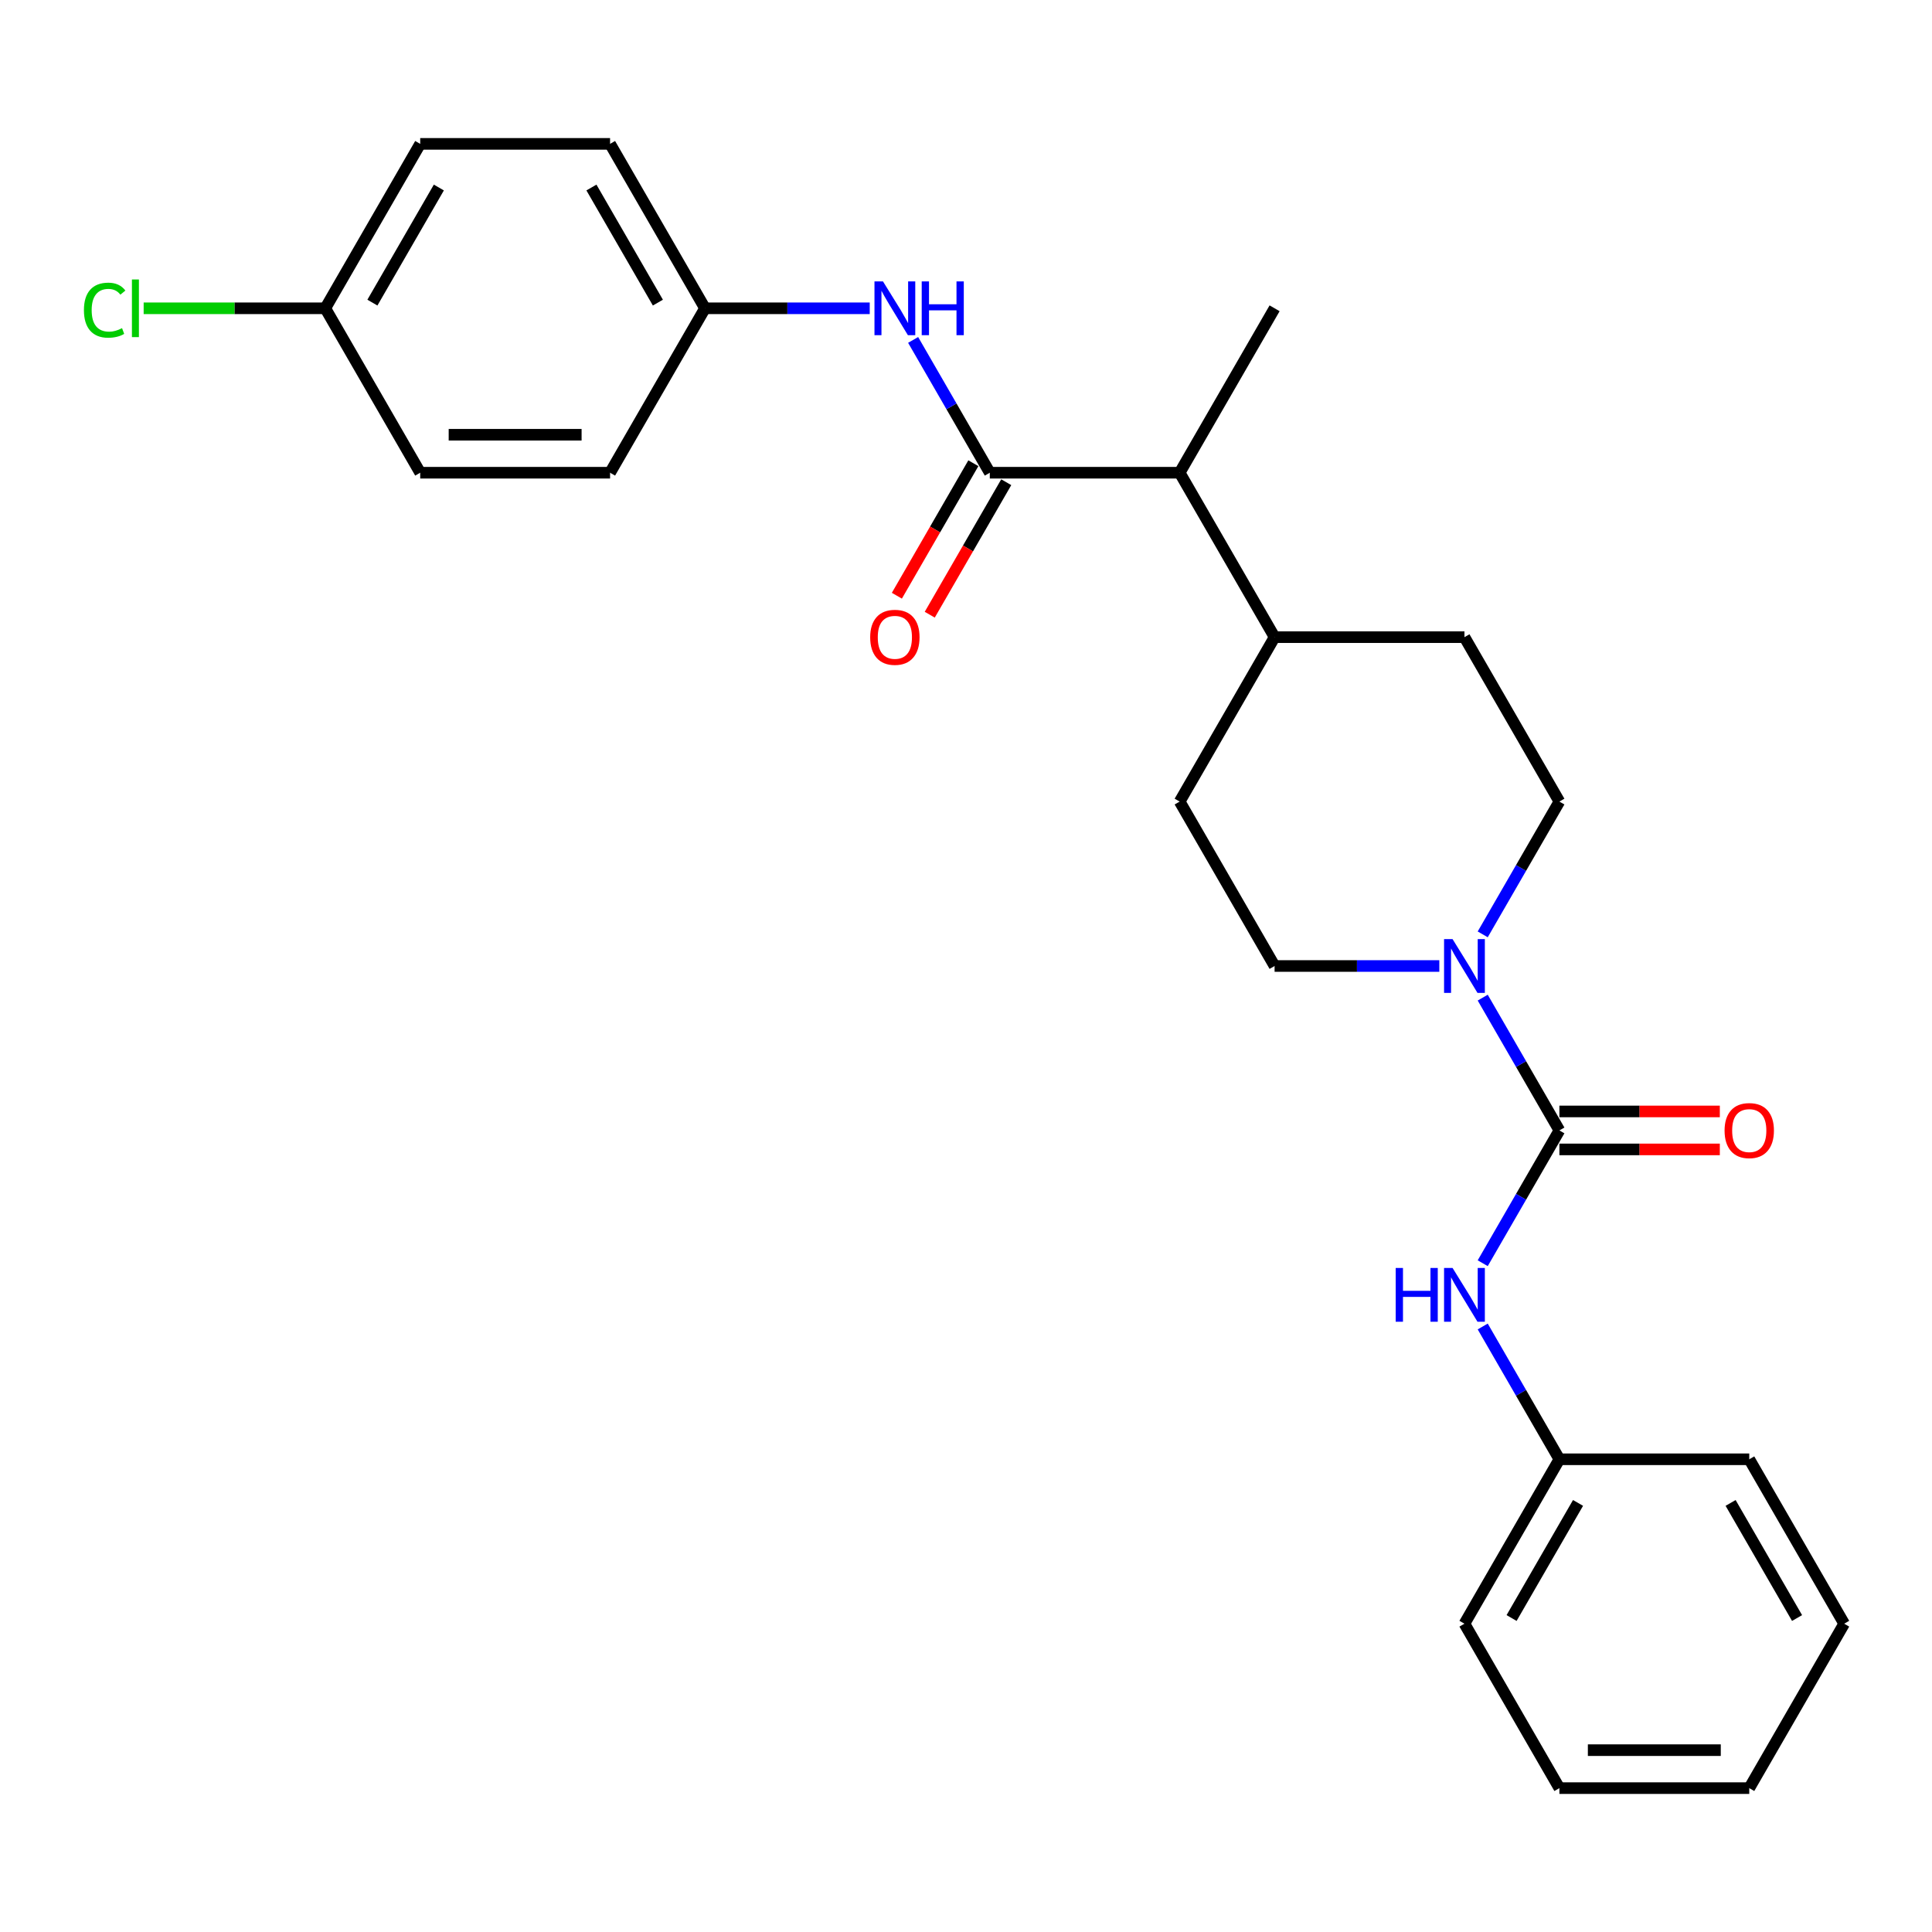 <?xml version='1.0' encoding='iso-8859-1'?>
<svg version='1.1' baseProfile='full'
              xmlns='http://www.w3.org/2000/svg'
                      xmlns:rdkit='http://www.rdkit.org/xml'
                      xmlns:xlink='http://www.w3.org/1999/xlink'
                  xml:space='preserve'
width='1000px' height='1000px' viewBox='0 0 1000 1000'>
<!-- END OF HEADER -->
<rect style='opacity:1.0;fill:#FFFFFF;stroke:none' width='1000' height='1000' x='0' y='0'> </rect>
<path class='bond-1' d='M 807.136,585.107 L 787.295,550.739' style='fill:none;fill-rule:evenodd;stroke:#000000;stroke-width:6px;stroke-linecap:butt;stroke-linejoin:miter;stroke-opacity:1' />
<path class='bond-1' d='M 787.295,550.739 L 767.453,516.372' style='fill:none;fill-rule:evenodd;stroke:#0000FF;stroke-width:6px;stroke-linecap:butt;stroke-linejoin:miter;stroke-opacity:1' />
<path class='bond-2' d='M 807.136,585.107 L 787.295,619.474' style='fill:none;fill-rule:evenodd;stroke:#000000;stroke-width:6px;stroke-linecap:butt;stroke-linejoin:miter;stroke-opacity:1' />
<path class='bond-2' d='M 787.295,619.474 L 767.453,653.841' style='fill:none;fill-rule:evenodd;stroke:#0000FF;stroke-width:6px;stroke-linecap:butt;stroke-linejoin:miter;stroke-opacity:1' />
<path class='bond-5' d='M 807.136,594.934 L 848.657,594.934' style='fill:none;fill-rule:evenodd;stroke:#000000;stroke-width:6px;stroke-linecap:butt;stroke-linejoin:miter;stroke-opacity:1' />
<path class='bond-5' d='M 848.657,594.934 L 890.177,594.934' style='fill:none;fill-rule:evenodd;stroke:#FF0000;stroke-width:6px;stroke-linecap:butt;stroke-linejoin:miter;stroke-opacity:1' />
<path class='bond-5' d='M 807.136,575.279 L 848.657,575.279' style='fill:none;fill-rule:evenodd;stroke:#000000;stroke-width:6px;stroke-linecap:butt;stroke-linejoin:miter;stroke-opacity:1' />
<path class='bond-5' d='M 848.657,575.279 L 890.177,575.279' style='fill:none;fill-rule:evenodd;stroke:#FF0000;stroke-width:6px;stroke-linecap:butt;stroke-linejoin:miter;stroke-opacity:1' />
<path class='bond-0' d='M 512.318,244.68 L 610.591,244.68' style='fill:none;fill-rule:evenodd;stroke:#000000;stroke-width:6px;stroke-linecap:butt;stroke-linejoin:miter;stroke-opacity:1' />
<path class='bond-3' d='M 512.318,244.68 L 492.477,210.313' style='fill:none;fill-rule:evenodd;stroke:#000000;stroke-width:6px;stroke-linecap:butt;stroke-linejoin:miter;stroke-opacity:1' />
<path class='bond-3' d='M 492.477,210.313 L 472.635,175.946' style='fill:none;fill-rule:evenodd;stroke:#0000FF;stroke-width:6px;stroke-linecap:butt;stroke-linejoin:miter;stroke-opacity:1' />
<path class='bond-6' d='M 503.808,239.766 L 484.011,274.055' style='fill:none;fill-rule:evenodd;stroke:#000000;stroke-width:6px;stroke-linecap:butt;stroke-linejoin:miter;stroke-opacity:1' />
<path class='bond-6' d='M 484.011,274.055 L 464.215,308.344' style='fill:none;fill-rule:evenodd;stroke:#FF0000;stroke-width:6px;stroke-linecap:butt;stroke-linejoin:miter;stroke-opacity:1' />
<path class='bond-6' d='M 520.829,249.594 L 501.033,283.882' style='fill:none;fill-rule:evenodd;stroke:#000000;stroke-width:6px;stroke-linecap:butt;stroke-linejoin:miter;stroke-opacity:1' />
<path class='bond-6' d='M 501.033,283.882 L 481.236,318.171' style='fill:none;fill-rule:evenodd;stroke:#FF0000;stroke-width:6px;stroke-linecap:butt;stroke-linejoin:miter;stroke-opacity:1' />
<path class='bond-7' d='M 767.453,483.628 L 787.295,449.261' style='fill:none;fill-rule:evenodd;stroke:#0000FF;stroke-width:6px;stroke-linecap:butt;stroke-linejoin:miter;stroke-opacity:1' />
<path class='bond-7' d='M 787.295,449.261 L 807.136,414.893' style='fill:none;fill-rule:evenodd;stroke:#000000;stroke-width:6px;stroke-linecap:butt;stroke-linejoin:miter;stroke-opacity:1' />
<path class='bond-8' d='M 744.989,500 L 702.358,500' style='fill:none;fill-rule:evenodd;stroke:#0000FF;stroke-width:6px;stroke-linecap:butt;stroke-linejoin:miter;stroke-opacity:1' />
<path class='bond-8' d='M 702.358,500 L 659.727,500' style='fill:none;fill-rule:evenodd;stroke:#000000;stroke-width:6px;stroke-linecap:butt;stroke-linejoin:miter;stroke-opacity:1' />
<path class='bond-13' d='M 767.453,686.585 L 787.295,720.953' style='fill:none;fill-rule:evenodd;stroke:#0000FF;stroke-width:6px;stroke-linecap:butt;stroke-linejoin:miter;stroke-opacity:1' />
<path class='bond-13' d='M 787.295,720.953 L 807.136,755.32' style='fill:none;fill-rule:evenodd;stroke:#000000;stroke-width:6px;stroke-linecap:butt;stroke-linejoin:miter;stroke-opacity:1' />
<path class='bond-12' d='M 450.171,159.573 L 407.54,159.573' style='fill:none;fill-rule:evenodd;stroke:#0000FF;stroke-width:6px;stroke-linecap:butt;stroke-linejoin:miter;stroke-opacity:1' />
<path class='bond-12' d='M 407.54,159.573 L 364.909,159.573' style='fill:none;fill-rule:evenodd;stroke:#000000;stroke-width:6px;stroke-linecap:butt;stroke-linejoin:miter;stroke-opacity:1' />
<path class='bond-4' d='M 610.591,244.68 L 659.727,329.787' style='fill:none;fill-rule:evenodd;stroke:#000000;stroke-width:6px;stroke-linecap:butt;stroke-linejoin:miter;stroke-opacity:1' />
<path class='bond-20' d='M 610.591,244.68 L 659.727,159.573' style='fill:none;fill-rule:evenodd;stroke:#000000;stroke-width:6px;stroke-linecap:butt;stroke-linejoin:miter;stroke-opacity:1' />
<path class='bond-11' d='M 807.136,414.893 L 758,329.787' style='fill:none;fill-rule:evenodd;stroke:#000000;stroke-width:6px;stroke-linecap:butt;stroke-linejoin:miter;stroke-opacity:1' />
<path class='bond-10' d='M 659.727,500 L 610.591,414.893' style='fill:none;fill-rule:evenodd;stroke:#000000;stroke-width:6px;stroke-linecap:butt;stroke-linejoin:miter;stroke-opacity:1' />
<path class='bond-9' d='M 659.727,329.787 L 610.591,414.893' style='fill:none;fill-rule:evenodd;stroke:#000000;stroke-width:6px;stroke-linecap:butt;stroke-linejoin:miter;stroke-opacity:1' />
<path class='bond-26' d='M 659.727,329.787 L 758,329.787' style='fill:none;fill-rule:evenodd;stroke:#000000;stroke-width:6px;stroke-linecap:butt;stroke-linejoin:miter;stroke-opacity:1' />
<path class='bond-16' d='M 364.909,159.573 L 315.773,244.68' style='fill:none;fill-rule:evenodd;stroke:#000000;stroke-width:6px;stroke-linecap:butt;stroke-linejoin:miter;stroke-opacity:1' />
<path class='bond-17' d='M 364.909,159.573 L 315.773,74.467' style='fill:none;fill-rule:evenodd;stroke:#000000;stroke-width:6px;stroke-linecap:butt;stroke-linejoin:miter;stroke-opacity:1' />
<path class='bond-17' d='M 340.518,156.635 L 306.122,97.06' style='fill:none;fill-rule:evenodd;stroke:#000000;stroke-width:6px;stroke-linecap:butt;stroke-linejoin:miter;stroke-opacity:1' />
<path class='bond-21' d='M 807.136,755.32 L 758,840.427' style='fill:none;fill-rule:evenodd;stroke:#000000;stroke-width:6px;stroke-linecap:butt;stroke-linejoin:miter;stroke-opacity:1' />
<path class='bond-21' d='M 816.787,777.913 L 782.392,837.488' style='fill:none;fill-rule:evenodd;stroke:#000000;stroke-width:6px;stroke-linecap:butt;stroke-linejoin:miter;stroke-opacity:1' />
<path class='bond-22' d='M 807.136,755.32 L 905.409,755.32' style='fill:none;fill-rule:evenodd;stroke:#000000;stroke-width:6px;stroke-linecap:butt;stroke-linejoin:miter;stroke-opacity:1' />
<path class='bond-14' d='M 168.364,159.573 L 217.5,74.467' style='fill:none;fill-rule:evenodd;stroke:#000000;stroke-width:6px;stroke-linecap:butt;stroke-linejoin:miter;stroke-opacity:1' />
<path class='bond-14' d='M 192.756,156.635 L 227.151,97.06' style='fill:none;fill-rule:evenodd;stroke:#000000;stroke-width:6px;stroke-linecap:butt;stroke-linejoin:miter;stroke-opacity:1' />
<path class='bond-15' d='M 168.364,159.573 L 121.36,159.573' style='fill:none;fill-rule:evenodd;stroke:#000000;stroke-width:6px;stroke-linecap:butt;stroke-linejoin:miter;stroke-opacity:1' />
<path class='bond-15' d='M 121.36,159.573 L 74.356,159.573' style='fill:none;fill-rule:evenodd;stroke:#00CC00;stroke-width:6px;stroke-linecap:butt;stroke-linejoin:miter;stroke-opacity:1' />
<path class='bond-28' d='M 168.364,159.573 L 217.5,244.68' style='fill:none;fill-rule:evenodd;stroke:#000000;stroke-width:6px;stroke-linecap:butt;stroke-linejoin:miter;stroke-opacity:1' />
<path class='bond-19' d='M 315.773,244.68 L 217.5,244.68' style='fill:none;fill-rule:evenodd;stroke:#000000;stroke-width:6px;stroke-linecap:butt;stroke-linejoin:miter;stroke-opacity:1' />
<path class='bond-19' d='M 301.032,225.026 L 232.241,225.026' style='fill:none;fill-rule:evenodd;stroke:#000000;stroke-width:6px;stroke-linecap:butt;stroke-linejoin:miter;stroke-opacity:1' />
<path class='bond-18' d='M 315.773,74.467 L 217.5,74.467' style='fill:none;fill-rule:evenodd;stroke:#000000;stroke-width:6px;stroke-linecap:butt;stroke-linejoin:miter;stroke-opacity:1' />
<path class='bond-24' d='M 758,840.427 L 807.136,925.533' style='fill:none;fill-rule:evenodd;stroke:#000000;stroke-width:6px;stroke-linecap:butt;stroke-linejoin:miter;stroke-opacity:1' />
<path class='bond-23' d='M 905.409,755.32 L 954.545,840.427' style='fill:none;fill-rule:evenodd;stroke:#000000;stroke-width:6px;stroke-linecap:butt;stroke-linejoin:miter;stroke-opacity:1' />
<path class='bond-23' d='M 895.758,777.913 L 930.154,837.488' style='fill:none;fill-rule:evenodd;stroke:#000000;stroke-width:6px;stroke-linecap:butt;stroke-linejoin:miter;stroke-opacity:1' />
<path class='bond-25' d='M 954.545,840.427 L 905.409,925.533' style='fill:none;fill-rule:evenodd;stroke:#000000;stroke-width:6px;stroke-linecap:butt;stroke-linejoin:miter;stroke-opacity:1' />
<path class='bond-27' d='M 807.136,925.533 L 905.409,925.533' style='fill:none;fill-rule:evenodd;stroke:#000000;stroke-width:6px;stroke-linecap:butt;stroke-linejoin:miter;stroke-opacity:1' />
<path class='bond-27' d='M 821.877,905.879 L 890.668,905.879' style='fill:none;fill-rule:evenodd;stroke:#000000;stroke-width:6px;stroke-linecap:butt;stroke-linejoin:miter;stroke-opacity:1' />
<path  class='atom-2' d='M 751.848 486.085
L 760.968 500.825
Q 761.872 502.28, 763.327 504.914
Q 764.781 507.547, 764.86 507.705
L 764.86 486.085
L 768.555 486.085
L 768.555 513.915
L 764.742 513.915
L 754.954 497.799
Q 753.814 495.912, 752.595 493.75
Q 751.416 491.588, 751.062 490.92
L 751.062 513.915
L 747.446 513.915
L 747.446 486.085
L 751.848 486.085
' fill='#0000FF'/>
<path  class='atom-3' d='M 722.406 656.298
L 726.179 656.298
L 726.179 668.13
L 740.409 668.13
L 740.409 656.298
L 744.183 656.298
L 744.183 684.129
L 740.409 684.129
L 740.409 671.275
L 726.179 671.275
L 726.179 684.129
L 722.406 684.129
L 722.406 656.298
' fill='#0000FF'/>
<path  class='atom-3' d='M 751.848 656.298
L 760.968 671.039
Q 761.872 672.493, 763.327 675.127
Q 764.781 677.761, 764.86 677.918
L 764.86 656.298
L 768.555 656.298
L 768.555 684.129
L 764.742 684.129
L 754.954 668.012
Q 753.814 666.125, 752.595 663.963
Q 751.416 661.801, 751.062 661.133
L 751.062 684.129
L 747.446 684.129
L 747.446 656.298
L 751.848 656.298
' fill='#0000FF'/>
<path  class='atom-4' d='M 457.03 145.658
L 466.15 160.399
Q 467.054 161.853, 468.508 164.487
Q 469.963 167.121, 470.042 167.278
L 470.042 145.658
L 473.737 145.658
L 473.737 173.489
L 469.924 173.489
L 460.136 157.372
Q 458.996 155.485, 457.777 153.323
Q 456.598 151.161, 456.244 150.493
L 456.244 173.489
L 452.628 173.489
L 452.628 145.658
L 457.03 145.658
' fill='#0000FF'/>
<path  class='atom-4' d='M 477.078 145.658
L 480.852 145.658
L 480.852 157.49
L 495.081 157.49
L 495.081 145.658
L 498.855 145.658
L 498.855 173.489
L 495.081 173.489
L 495.081 160.635
L 480.852 160.635
L 480.852 173.489
L 477.078 173.489
L 477.078 145.658
' fill='#0000FF'/>
<path  class='atom-6' d='M 892.634 585.185
Q 892.634 578.503, 895.936 574.768
Q 899.238 571.034, 905.409 571.034
Q 911.581 571.034, 914.883 574.768
Q 918.185 578.503, 918.185 585.185
Q 918.185 591.946, 914.843 595.799
Q 911.502 599.612, 905.409 599.612
Q 899.277 599.612, 895.936 595.799
Q 892.634 591.986, 892.634 585.185
M 905.409 596.467
Q 909.655 596.467, 911.934 593.637
Q 914.254 590.767, 914.254 585.185
Q 914.254 579.721, 911.934 576.97
Q 909.655 574.179, 905.409 574.179
Q 901.164 574.179, 898.845 576.93
Q 896.565 579.682, 896.565 585.185
Q 896.565 590.806, 898.845 593.637
Q 901.164 596.467, 905.409 596.467
' fill='#FF0000'/>
<path  class='atom-7' d='M 450.407 329.865
Q 450.407 323.183, 453.709 319.448
Q 457.011 315.714, 463.182 315.714
Q 469.354 315.714, 472.656 319.448
Q 475.958 323.183, 475.958 329.865
Q 475.958 336.627, 472.616 340.479
Q 469.275 344.292, 463.182 344.292
Q 457.05 344.292, 453.709 340.479
Q 450.407 336.666, 450.407 329.865
M 463.182 341.147
Q 467.427 341.147, 469.707 338.317
Q 472.027 335.447, 472.027 329.865
Q 472.027 324.401, 469.707 321.65
Q 467.427 318.859, 463.182 318.859
Q 458.937 318.859, 456.618 321.61
Q 454.338 324.362, 454.338 329.865
Q 454.338 335.487, 456.618 338.317
Q 458.937 341.147, 463.182 341.147
' fill='#FF0000'/>
<path  class='atom-16' d='M 43.44 160.537
Q 43.44 153.618, 46.663 150.002
Q 49.926 146.346, 56.097 146.346
Q 61.837 146.346, 64.903 150.395
L 62.308 152.518
Q 60.068 149.569, 56.097 149.569
Q 51.891 149.569, 49.651 152.4
Q 47.449 155.191, 47.449 160.537
Q 47.449 166.04, 49.729 168.87
Q 52.049 171.7, 56.53 171.7
Q 59.596 171.7, 63.173 169.853
L 64.274 172.801
Q 62.819 173.744, 60.618 174.295
Q 58.417 174.845, 55.98 174.845
Q 49.926 174.845, 46.663 171.15
Q 43.44 167.455, 43.44 160.537
' fill='#00CC00'/>
<path  class='atom-16' d='M 68.283 144.656
L 71.9 144.656
L 71.9 174.491
L 68.283 174.491
L 68.283 144.656
' fill='#00CC00'/>
</svg>
